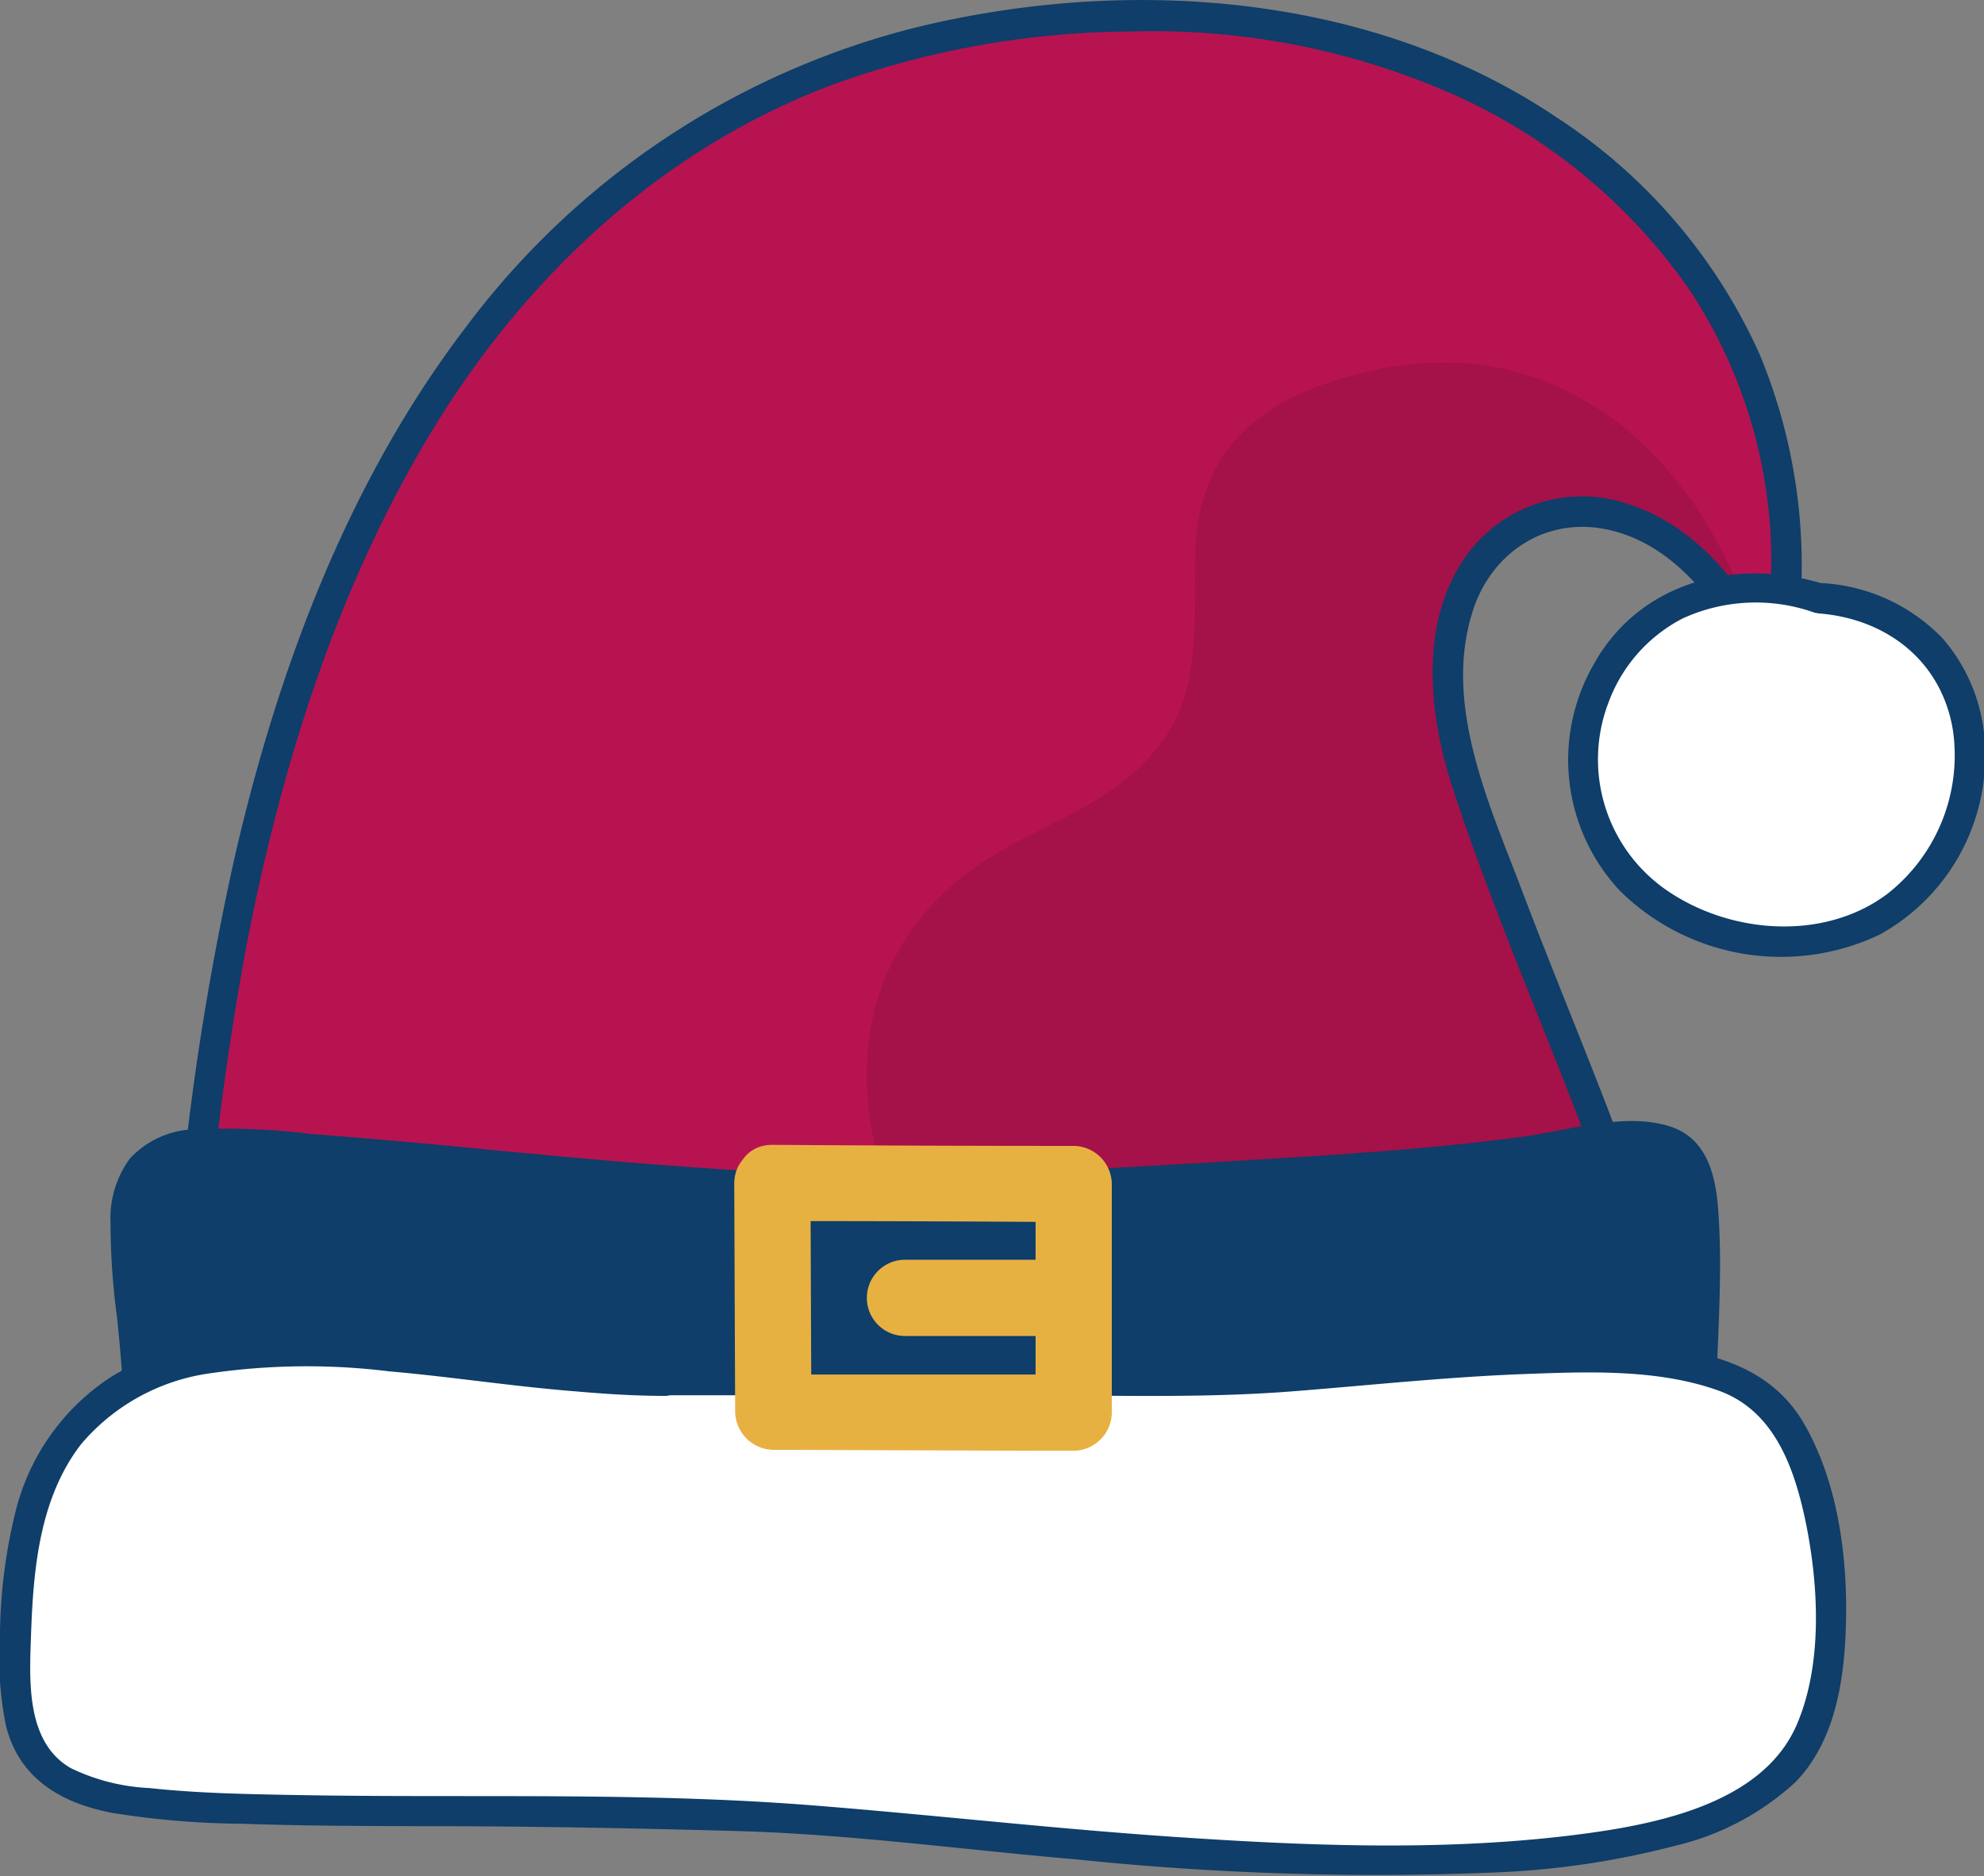<?xml version="1.0" encoding="UTF-8"?> <svg xmlns="http://www.w3.org/2000/svg" viewBox="0 0 130.16 123.08"><rect x="0" y="0" width="130.16" height="123.08" fill="#808080" stroke="none"/> <defs> <style>.cls-1{fill:#b71351;}.cls-2{opacity:0.4;}.cls-3{fill:#890e3d;}.cls-4{fill:#0e3e69;}.cls-5{fill:#fff;}.cls-6{fill:#e7b142;}</style> </defs> <g id="Слой_2" data-name="Слой 2"> <g id="OBJECTS"> <path class="cls-1" d="M11.9,99.07C11.9,55.88,23.49-1.29,78.58,1.14,101.93,2.36,121.69,20,116.3,44.94c-7.18-18.86-26.94-12.78-19.76,7.29,6,17.64,13.58,30.42,15.38,49.88"></path> <g class="cls-2"> <path class="cls-3" d="M115.53,43.1c-2.76-11.54-12-21.64-25.23-18.84-6.74,1.42-11.63,4.58-11.87,11.86-.12,3.87.41,8.52-1.82,12-2.67,4.11-6.87,5.36-10.93,7.7-7,4-10,10.81-8.38,18.87,1.26,6.25,3.76,12.24,4.28,18.63a63.86,63.86,0,0,1,.13,7.31l50.21,1.53c-1.8-19.46-9.39-32.24-15.38-49.88C89.6,32.84,107.8,26.51,115.53,43.1Z"></path> </g> <path class="cls-4" d="M12.9,99.07a194.58,194.58,0,0,1,3.31-37.24C18.54,49.89,22.29,38,28.75,27.6c6.17-9.89,15-18,26-22.09A58.23,58.23,0,0,1,74.17,2.07,48.73,48.73,0,0,1,95.31,6.18a37.34,37.34,0,0,1,15.56,12.88,32.29,32.29,0,0,1,5.27,19.85,39.91,39.91,0,0,1-.8,5.76h1.93c-1.91-4.92-5.21-9.91-10.48-11.61a9.36,9.36,0,0,0-10.51,3.28c-3.2,4.36-2.57,10.44-1,15.28,2.55,7.84,5.88,15.39,8.79,23.09a105.49,105.49,0,0,1,6.85,27.4c.12,1.27,2.12,1.28,2,0a99.21,99.21,0,0,0-5-22.7c-2.43-7.08-5.4-13.94-8.05-20.93-2.11-5.58-5.14-12.06-3.33-18.13,1-3.5,4-6,7.75-5.77,5.56.41,9.25,5.92,11.07,10.62.32.84,1.71,1.06,1.93,0a36.2,36.2,0,0,0-1.83-21.91A36.27,36.27,0,0,0,102.12,7.7C90-.45,74.07-1.61,60.09,1.8A52.94,52.94,0,0,0,30.5,21.55c-7.61,10-12.16,22.1-15,34.23A183.13,183.13,0,0,0,11,94.4c0,1.56,0,3.11,0,4.67a1,1,0,0,0,2,0Z"></path> <path class="cls-5" d="M119.3,39.25c-15.57-4.86-22.16,17-6.59,21.9,18,4.87,22.76-20.68,6.59-21.9"></path> <path class="cls-4" d="M119.56,38.29c-5.72-1.74-12-.11-15,5.29a12.56,12.56,0,0,0,1.75,14.9,15.06,15.06,0,0,0,17,2.84,13.39,13.39,0,0,0,6.92-12.2,11.42,11.42,0,0,0-2.76-7.21,11.88,11.88,0,0,0-8.09-3.66c-1.28-.1-1.28,1.9,0,2,4.43.37,8,3.14,8.74,7.65a11.55,11.55,0,0,1-4.28,10.73c-4.21,3.18-10.49,2.64-14.65-.33A10.43,10.43,0,0,1,105.56,46a10.14,10.14,0,0,1,4.84-5.43,11.51,11.51,0,0,1,8.63-.38,1,1,0,0,0,.53-1.93Z"></path> <path class="cls-4" d="M9.23,95.46C9.23,81.66,4.7,74.62,15,75.1c14.47.68,33.14,3.59,48.11,3,10.78-.59,29.65-1.13,40.34-3,10.24-1.78,8.34,1.39,8.17,18"></path> <path class="cls-4" d="M10.23,95.46c0-4.57-.71-9-1-13.6-.13-2.41-.1-5,2.69-5.6,2.1-.46,4.42-.1,6.54,0,2.89.19,5.77.44,8.65.7,6.25.56,12.49,1.2,18.74,1.65a146.21,146.21,0,0,0,17.51.43c5-.25,9.92-.47,14.87-.73,5.42-.28,10.84-.6,16.24-1.12,2.39-.22,4.77-.49,7.15-.84,1.71-.25,3.42-.63,5.16-.71a4.62,4.62,0,0,1,2.9.52,4,4,0,0,1,1,2.65,40.7,40.7,0,0,1,.07,5.63c-.07,2.86-.17,5.72-.2,8.58a1,1,0,0,0,2,0c.05-4.52.51-9.13.17-13.65-.16-2.25-.73-4.66-3.11-5.45-3-1-6.82.29-9.86.68-5.47.72-11,1.1-16.5,1.43-11.3.67-22.64,1.46-33.95.8-6.56-.38-13.11-1-19.65-1.64-3.07-.28-6.14-.56-9.21-.79a46,46,0,0,0-7.87-.3A6,6,0,0,0,8.53,76a6.58,6.58,0,0,0-1.28,4.17,47.07,47.07,0,0,0,.43,6.27c.31,3,.54,6,.55,9.07a1,1,0,0,0,2,0Z"></path> <path class="cls-5" d="M43.65,90.55c-16.77,0-41.32-9.73-42.52,14.6-.6,10.34.6,12.78,11.38,13.38,11.38.61,22.75,0,34.73.61,13.77,0,64.07,9.13,71.26-4.86,3-5.48,1.79-20.08-3.6-23.12-6.58-4.26-26.94-.61-35.33-.61H43.65"></path> <path class="cls-4" d="M43.65,89.55c-8.58,0-17-2.17-25.63-1.9-3.69.12-7.55.72-10.74,2.69a14.75,14.75,0,0,0-6.3,9A34.69,34.69,0,0,0,0,107.12a23,23,0,0,0,.37,6c.82,3.51,3.58,5.17,7,5.82a55.85,55.85,0,0,0,8.47.71c4,.14,7.93.15,11.9.16,6.89,0,13.75.13,20.63.32,7.43.21,14.85,1.23,22.25,1.86a190.16,190.16,0,0,0,27.62.85,55,55,0,0,0,11.64-1.74,17.57,17.57,0,0,0,7.91-4.18c2.49-2.57,3.14-6.29,3.29-9.74.2-4.54-.39-9.66-2.67-13.68-2-3.55-5.59-4.67-9.43-5.14a78.66,78.66,0,0,0-15.57.18c-4.53.35-9.07.94-13.62,1-8,.07-16.11,0-24.16,0h-12a1,1,0,0,0,0,2H67.1c5.86,0,11.74.2,17.59-.25,5-.39,10-.93,15-1.13,4.26-.16,9-.39,13.07,1.08,3.7,1.33,5,5.18,5.73,8.75.82,4.09,1.08,9.12-.57,13.06-2.3,5.53-9.92,6.77-15.14,7.4-8.48,1-17.14.64-25.64.07-8-.54-15.92-1.45-23.89-2.08-11.2-.88-22.46-.47-33.67-.67-3.26-.06-6.54-.11-9.77-.46A13.23,13.23,0,0,1,4.64,116c-3-1.73-2.7-5.89-2.6-8.85.15-4.27.57-8.89,3.28-12.4a13.51,13.51,0,0,1,8.45-4.65,44.1,44.1,0,0,1,11.76-.13c4.11.36,8.2,1,12.31,1.32,1.93.17,3.87.29,5.81.29a1,1,0,0,0,0-2Z"></path> <path class="cls-6" d="M48.17,77.62l.06,15a2.54,2.54,0,0,0,2.5,2.5L68,95.18h2.44a2.53,2.53,0,0,0,2.5-2.5v-15a2.53,2.53,0,0,0-2.5-2.5q-9.87,0-19.76-.07c-3.21,0-3.22,5,0,5q9.88,0,19.76.07l-2.5-2.5v15l2.5-2.5-17.26,0H50.73l2.5,2.5-.06-15c0-3.21-5-3.22-5,0Z"></path> <path class="cls-6" d="M59.37,87.65h9.17a2.5,2.5,0,0,0,0-5H59.37a2.5,2.5,0,0,0,0,5Z"></path> </g> </g> </svg> 